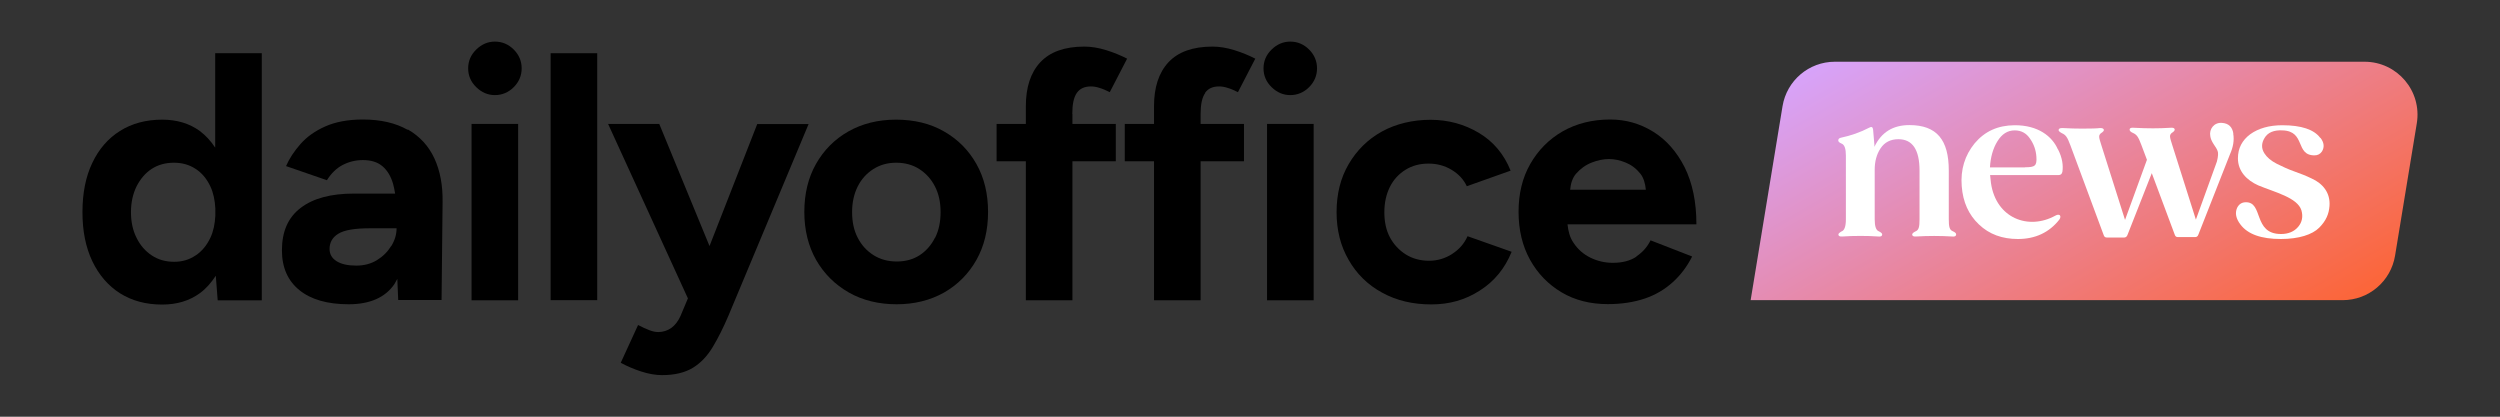 <?xml version="1.0" encoding="UTF-8"?>
<svg id="Laag_1" xmlns="http://www.w3.org/2000/svg" xmlns:xlink="http://www.w3.org/1999/xlink" version="1.1" viewBox="0 0 170.08 28.35">
  <rect x="0" y="0" width="170.08" height="28.35" fill="#333333" stroke="none"/>
  <!-- Generator: Adobe Illustrator 29.1.0, SVG Export Plug-In . SVG Version: 2.1.0 Build 142)  -->
  <defs>
    <style>
      .st0 {
        fill: url(#Naamloos_verloop_31);
      }

      .st1 {
        fill: #fff;
      }

      .st2 {
        fill: url(#Naamloos_verloop_3);
      }
    </style>
    <linearGradient id="Naamloos_verloop_3" data-name="Naamloos verloop 3" x1="613.96" y1="786.14" x2="630.11" y2="814.1" gradientUnits="userSpaceOnUse">
      <stop offset="0" stop-color="#d7a3fa"/>
      <stop offset="1" stop-color="#fc6538"/>
    </linearGradient>
    <linearGradient id="Naamloos_verloop_31" data-name="Naamloos verloop 3" x1="133.22" y1="-1.2" x2="149.36" y2="26.77" xlink:href="#Naamloos_verloop_3"/>
  </defs>
  <g>
    <path d="M495.38,797.37c-.29-.44-.64-.82-1.04-1.12-.7-.51-1.55-.77-2.56-.77-1.1,0-2.06.26-2.87.77-.81.51-1.44,1.24-1.88,2.17-.45.94-.67,2.05-.67,3.35s.22,2.39.67,3.34c.45.94,1.08,1.67,1.88,2.18.81.51,1.76.77,2.87.77,1.01,0,1.86-.26,2.56-.77.43-.31.78-.72,1.09-1.19l.13,1.67h3v-16.8h-3.17v6.4ZM494.05,804.72c-.42.29-.91.43-1.45.43-.58,0-1.08-.14-1.52-.43-.44-.29-.79-.69-1.04-1.2-.26-.51-.38-1.1-.38-1.75s.13-1.24.38-1.75c.26-.51.6-.91,1.03-1.19.43-.28.94-.42,1.51-.42s1.05.14,1.48.42.76.68,1,1.19c.21.44.31.95.34,1.5v.5c-.03.55-.13,1.06-.34,1.5-.24.51-.57.91-1,1.2Z"/>
    <path d="M508.47,796.17c-.81-.46-1.82-.7-3.04-.7-1.01,0-1.86.16-2.56.47-.7.31-1.26.71-1.69,1.2-.43.49-.76.99-.98,1.5l2.78.96c.29-.46.64-.81,1.06-1.03.42-.22.88-.34,1.39-.34.56,0,1,.14,1.33.42s.57.68.72,1.19c.06.2.1.44.14.67h-2.81c-1.55,0-2.76.32-3.61.97-.86.65-1.28,1.61-1.28,2.89,0,1.17.4,2.07,1.19,2.71.79.64,1.91.96,3.35.96s2.49-.46,3.11-1.37c.07-.11.13-.24.2-.36l.06,1.44h2.95l.07-6.65c.02-1.15-.17-2.15-.56-2.99-.39-.84-.99-1.49-1.8-1.96ZM507.36,804.08c-.24.39-.56.71-.97.96s-.88.37-1.4.37c-.58,0-1.02-.1-1.34-.3-.32-.2-.48-.48-.48-.83,0-.45.2-.8.6-1.04.4-.25,1.12-.37,2.16-.37h1.8c0,.42-.12.82-.36,1.21Z"/>
    <path d="M514.41,790.17c-.48,0-.9.18-1.27.54-.37.36-.55.79-.55,1.28s.18.92.55,1.28c.37.36.79.54,1.27.54s.92-.18,1.28-.54c.36-.36.54-.79.54-1.28s-.18-.92-.54-1.28c-.36-.36-.79-.54-1.28-.54Z"/>
    <rect x="512.83" y="795.76" width="3.17" height="12"/>
    <rect x="518.2" y="790.96" width="3.17" height="16.8"/>
    <path d="M532.27,795.76l-3.25,8.31-3.42-8.31h-3.48l5.43,11.87-.51,1.21c-.16.35-.37.62-.62.8-.26.18-.55.28-.89.28-.18,0-.38-.04-.61-.13-.23-.09-.48-.2-.76-.35l-1.18,2.57c.4.22.86.42,1.38.59.52.17,1,.25,1.43.25.86,0,1.56-.17,2.1-.5s.99-.81,1.36-1.43c.37-.62.72-1.32,1.06-2.12l5.45-13.03h-3.48Z"/>
    <path d="M544.96,796.28c-.94-.54-2.03-.8-3.26-.8s-2.3.27-3.24.8-1.68,1.28-2.21,2.22c-.53.94-.79,2.03-.79,3.26s.27,2.32.8,3.26c.54.94,1.28,1.68,2.23,2.22s2.04.8,3.25.8,2.29-.27,3.23-.8c.94-.54,1.67-1.28,2.2-2.22.53-.94.79-2.03.79-3.26s-.26-2.32-.79-3.26c-.53-.94-1.26-1.68-2.21-2.22ZM544.35,803.5c-.25.5-.6.9-1.04,1.19-.45.29-.97.43-1.56.43s-1.12-.14-1.58-.43c-.46-.29-.82-.68-1.08-1.19-.26-.5-.38-1.08-.38-1.74s.13-1.24.38-1.74.61-.9,1.07-1.19.97-.43,1.55-.43,1.12.14,1.57.43.81.68,1.07,1.19.38,1.08.38,1.74-.12,1.24-.37,1.74Z"/>
    <path d="M553.7,795.09c0-.66.1-1.13.31-1.43s.53-.44.96-.44c.18,0,.37.03.58.1.21.06.44.16.7.29l1.18-2.28c-.43-.22-.91-.42-1.43-.58-.52-.16-1.01-.24-1.48-.24-1.34,0-2.34.36-3,1.07s-.98,1.71-.98,2.99v1.2h-1.99v2.54h1.99v9.46h3.17v-9.46h2.95v-2.54h-2.95v-.67Z"/>
    <path d="M562.72,793.66c.21-.3.53-.44.96-.44.18,0,.37.03.58.1.21.06.44.16.7.29l1.18-2.28c-.43-.22-.91-.42-1.43-.58-.52-.16-1.01-.24-1.48-.24-1.34,0-2.34.36-3,1.07s-.98,1.71-.98,2.99v1.2h-1.99v2.54h1.99v9.46h3.17v-9.46h2.95v-2.54h-2.95v-.67c0-.66.1-1.13.31-1.43Z"/>
    <path d="M568.53,790.17c-.48,0-.9.18-1.27.54-.37.36-.55.79-.55,1.28s.18.92.55,1.28c.37.36.79.54,1.27.54s.92-.18,1.28-.54.54-.79.54-1.28-.18-.92-.54-1.28-.79-.54-1.28-.54Z"/>
    <rect x="566.95" y="795.76" width="3.17" height="12"/>
    <path d="M579.53,804.62c-.47.3-1,.46-1.57.46s-1.12-.14-1.58-.43c-.46-.29-.82-.68-1.08-1.16-.26-.49-.38-1.06-.38-1.71s.13-1.23.38-1.73.61-.88,1.06-1.16c.45-.28.97-.42,1.56-.42s1.1.14,1.57.42c.47.28.82.65,1.04,1.12l2.98-1.06c-.45-1.12-1.17-1.98-2.16-2.57s-2.09-.89-3.29-.89-2.35.27-3.31.8-1.71,1.28-2.26,2.22-.82,2.03-.82,3.26.27,2.3.82,3.25c.54.95,1.3,1.7,2.28,2.23.98.54,2.09.8,3.34.8s2.32-.31,3.3-.94c.98-.62,1.71-1.5,2.17-2.64l-3-1.06c-.22.5-.57.9-1.04,1.2Z"/>
    <path d="M592.07,804.8c-.42.28-.95.42-1.61.42-.54,0-1.05-.12-1.52-.35-.47-.23-.86-.57-1.15-1.01-.25-.36-.36-.79-.41-1.26h8.77c0-1.52-.27-2.81-.8-3.88-.54-1.06-1.25-1.87-2.14-2.42-.89-.55-1.86-.83-2.92-.83-1.22,0-2.29.27-3.23.8-.94.54-1.67,1.28-2.21,2.22-.54.94-.8,2.03-.8,3.26s.26,2.32.78,3.26c.52.94,1.24,1.68,2.15,2.22.91.54,1.96.8,3.14.8.94,0,1.78-.13,2.52-.38.74-.25,1.37-.63,1.91-1.12.54-.49.97-1.07,1.31-1.74l-2.83-1.1c-.22.45-.54.81-.96,1.09ZM589.03,798.4c.42-.16.81-.24,1.18-.24s.75.08,1.14.24c.39.16.72.41,1,.76.22.28.33.66.37,1.09h-5.15c.04-.43.16-.81.4-1.09.3-.34.65-.6,1.07-.76Z"/>
  </g>
  <path class="st2" d="M641.61,791.54h-36.03c-1.77,0-3.27,1.28-3.56,3.02l-2.17,13.2h40.28c1.77,0,3.27-1.28,3.56-3.02l1.48-9.01c.36-2.2-1.33-4.19-3.56-4.19Z"/>
  <g>
    <path class="st1" d="M613.83,803.29c0,.1-.08.16-.25.14-.88-.05-1.61-.05-2.49,0-.17.01-.25-.04-.25-.14,0-.06.08-.14.23-.21.22-.09.27-.3.27-.82v-3.31c0-1.43-.48-2.14-1.44-2.14-.53,0-.94.21-1.21.62-.27.4-.4.9-.4,1.45v3.38c0,.48.09.75.29.82.14.07.22.14.22.21,0,.1-.08.16-.25.14-.42-.03-.83-.04-1.23-.04s-.8.01-1.25.04c-.17.01-.25-.04-.25-.14,0-.06.08-.13.22-.21.19-.06.29-.34.29-.82v-4.33c0-.47-.09-.74-.29-.82-.16-.07-.23-.13-.23-.22s.07-.16.18-.18c.66-.14,1.31-.36,1.94-.69.14-.08.23-.04.25.13l.09,1.05v.13c.47-.99,1.26-1.48,2.38-1.48,1.86,0,2.68,1,2.68,3.09v3.31c0,.52.05.73.27.82.16.07.23.14.23.21Z"/>
    <path class="st1" d="M620.75,797.5c.3.58.36,1.1.3,1.52-.03.16-.12.23-.26.23h-4.66c.01.12.03.3.06.55.35,2.39,2.55,3.22,4.38,2.21.13-.07.23-.08.3-.03.06.06.06.17-.03.3-.69.88-1.64,1.32-2.82,1.32-1.06,0-1.95-.32-2.65-.99-.7-.66-1.09-1.53-1.17-2.6-.09-1.13.21-2.1.88-2.92.69-.82,1.58-1.22,2.71-1.23,1.62-.01,2.57.77,2.95,1.64ZM618.5,798.72c.69,0,.82-.1.78-.71-.03-.45-.17-.86-.43-1.23-.25-.38-.6-.57-1.05-.57-.48,0-.87.25-1.17.74-.3.48-.47,1.08-.51,1.78h2.38Z"/>
    <path class="st1" d="M632.68,796.43c.08.45,0,.92-.23,1.43l-2.14,5.44c-.04.12-.12.17-.22.17h-.26s0,0,0,0h-.91c-.12,0-.18-.05-.22-.17l-1.56-4.18-1.66,4.22c-.04.1-.12.16-.22.16h-.26s0,0,0,0h-.91c-.12,0-.18-.05-.22-.16l-2.27-6.12c-.21-.56-.31-.7-.58-.82-.14-.08-.22-.14-.22-.21,0-.09.08-.14.25-.14.52.03.97.04,1.35.04.6,0,1.01-.01,1.23-.04.17,0,.25.05.25.14,0,.05-.06.13-.21.22-.17.16-.13.27.04.81l1.61,5.08,1.49-4.09-.38-1.01c-.21-.56-.31-.7-.58-.82-.14-.06-.22-.14-.22-.22,0-.09.08-.14.23-.13.55.03,1,.04,1.36.04s.79-.01,1.23-.04c.17-.01.25.04.25.13,0,.06-.06.14-.21.23-.17.16-.13.27.04.81l1.61,5.08,1.43-3.95c.09-.35.1-.6.05-.71-.04-.12-.13-.27-.27-.47-.13-.2-.21-.38-.23-.55-.09-.48.26-.94.79-.9.45.03.71.27.78.73Z"/>
    <path class="st1" d="M638.61,796.72c.25.33.27.64.1.92-.12.18-.29.27-.51.27-1.33,0-.58-1.65-2.18-1.7-.58-.03-1,.14-1.22.52-.22.36-.22.71-.01,1.04.17.27.45.51.84.71.4.2.79.38,1.19.52.4.14.81.3,1.18.48.78.35,1.29.99,1.22,1.88-.04.53-.23,1-.7,1.47s-1.38.77-2.61.77c-1.33,0-2.25-.32-2.75-.99-.3-.39-.38-.77-.23-1.12.12-.25.31-.38.57-.39,1.25-.05.49,2.16,2.42,2.16.51,0,.9-.17,1.17-.49.27-.32.34-.7.22-1.12-.27-.87-1.81-1.23-2.94-1.7-.78-.35-1.38-.96-1.38-1.84,0-.69.29-1.23.84-1.64.56-.4,1.29-.61,2.18-.61,1.29,0,2.16.29,2.58.86Z"/>
  </g>
  <g>
    <g>
      <path d="M14.63,10.03c-.29-.44-.64-.82-1.04-1.12-.7-.51-1.55-.77-2.56-.77-1.1,0-2.06.26-2.87.77-.81.51-1.44,1.24-1.88,2.17-.45.94-.67,2.05-.67,3.35s.22,2.39.67,3.34c.45.94,1.08,1.67,1.88,2.18.81.51,1.76.77,2.87.77,1.01,0,1.86-.26,2.56-.77.43-.31.78-.72,1.09-1.19l.13,1.67h3V3.62h-3.17v6.4ZM13.3,17.38c-.42.29-.91.43-1.45.43-.58,0-1.08-.14-1.52-.43-.44-.29-.79-.69-1.04-1.2-.26-.51-.38-1.1-.38-1.75s.13-1.24.38-1.75c.26-.51.6-.91,1.03-1.19.43-.28.94-.42,1.51-.42s1.05.14,1.48.42.76.68,1,1.19c.21.44.31.95.34,1.5v.5c-.03.55-.13,1.06-.34,1.5-.24.51-.57.91-1,1.2Z"/>
      <path d="M27.73,8.83c-.81-.46-1.82-.7-3.04-.7-1.01,0-1.86.16-2.56.47-.7.31-1.26.71-1.69,1.2-.43.49-.76.99-.98,1.5l2.78.96c.29-.46.64-.81,1.06-1.03.42-.22.88-.34,1.39-.34.56,0,1,.14,1.33.42s.57.68.72,1.19c.06.2.1.44.14.67h-2.81c-1.55,0-2.76.32-3.61.97-.86.65-1.28,1.61-1.28,2.89,0,1.17.4,2.07,1.19,2.71.79.64,1.91.96,3.35.96s2.49-.46,3.11-1.37c.07-.11.13-.24.2-.36l.06,1.44h2.95l.07-6.65c.02-1.15-.17-2.15-.56-2.99-.39-.84-.99-1.49-1.8-1.96ZM26.61,16.74c-.24.39-.56.71-.97.96s-.88.37-1.4.37c-.58,0-1.02-.1-1.34-.3-.32-.2-.48-.48-.48-.83,0-.45.2-.8.6-1.04.4-.25,1.12-.37,2.16-.37h1.8c0,.42-.12.82-.36,1.21Z"/>
      <path d="M33.67,2.83c-.48,0-.9.18-1.27.54-.37.36-.55.79-.55,1.28s.18.92.55,1.28c.37.36.79.54,1.27.54s.92-.18,1.28-.54c.36-.36.54-.79.54-1.28s-.18-.92-.54-1.28c-.36-.36-.79-.54-1.28-.54Z"/>
      <rect x="32.08" y="8.43" width="3.17" height="12"/>
      <rect x="37.46" y="3.62" width="3.17" height="16.8"/>
      <path d="M51.52,8.43l-3.25,8.31-3.42-8.31h-3.48l5.43,11.87-.51,1.21c-.16.35-.37.62-.62.8-.26.18-.55.28-.89.28-.18,0-.38-.04-.61-.13-.23-.09-.48-.2-.76-.35l-1.18,2.57c.4.22.86.42,1.38.59.52.17,1,.25,1.43.25.86,0,1.56-.17,2.1-.5s.99-.81,1.36-1.43c.37-.62.72-1.32,1.06-2.12l5.45-13.03h-3.48Z"/>
      <path d="M64.22,8.94c-.94-.54-2.03-.8-3.26-.8s-2.3.27-3.24.8-1.68,1.28-2.21,2.22c-.53.94-.79,2.03-.79,3.26s.27,2.32.8,3.26c.54.94,1.28,1.68,2.23,2.22s2.04.8,3.25.8,2.29-.27,3.23-.8c.94-.54,1.67-1.28,2.2-2.22.53-.94.79-2.03.79-3.26s-.26-2.32-.79-3.26c-.53-.94-1.26-1.68-2.21-2.22ZM63.61,16.17c-.25.5-.6.9-1.04,1.19-.45.29-.97.43-1.56.43s-1.12-.14-1.58-.43c-.46-.29-.82-.68-1.08-1.19-.26-.5-.38-1.08-.38-1.74s.13-1.24.38-1.74.61-.9,1.07-1.19.97-.43,1.55-.43,1.12.14,1.57.43.81.68,1.07,1.19.38,1.08.38,1.74-.12,1.24-.37,1.74Z"/>
      <path d="M72.95,7.75c0-.66.1-1.13.31-1.43s.53-.44.96-.44c.18,0,.37.03.58.1.21.06.44.16.7.29l1.18-2.28c-.43-.22-.91-.42-1.43-.58-.52-.16-1.01-.24-1.48-.24-1.34,0-2.34.36-3,1.07s-.98,1.71-.98,2.99v1.2h-1.99v2.54h1.99v9.46h3.17v-9.46h2.95v-2.54h-2.95v-.67Z"/>
      <path d="M81.98,6.32c.21-.3.53-.44.96-.44.18,0,.37.03.58.1.21.06.44.16.7.29l1.18-2.28c-.43-.22-.91-.42-1.43-.58-.52-.16-1.01-.24-1.48-.24-1.34,0-2.34.36-3,1.07s-.98,1.71-.98,2.99v1.2h-1.99v2.54h1.99v9.46h3.17v-9.46h2.95v-2.54h-2.95v-.67c0-.66.1-1.13.31-1.43Z"/>
      <path d="M87.78,2.83c-.48,0-.9.18-1.27.54-.37.36-.55.79-.55,1.28s.18.92.55,1.28c.37.36.79.54,1.27.54s.92-.18,1.28-.54.54-.79.54-1.28-.18-.92-.54-1.28-.79-.54-1.28-.54Z"/>
      <rect x="86.2" y="8.43" width="3.17" height="12"/>
      <path d="M98.79,17.28c-.47.3-1,.46-1.57.46s-1.12-.14-1.58-.43c-.46-.29-.82-.68-1.08-1.16-.26-.49-.38-1.06-.38-1.71s.13-1.23.38-1.73.61-.88,1.06-1.16c.45-.28.97-.42,1.56-.42s1.1.14,1.57.42c.47.28.82.65,1.04,1.12l2.98-1.06c-.45-1.12-1.17-1.98-2.16-2.57s-2.09-.89-3.29-.89-2.35.27-3.31.8-1.71,1.28-2.26,2.22-.82,2.03-.82,3.26.27,2.3.82,3.25c.54.95,1.3,1.7,2.28,2.23.98.54,2.09.8,3.34.8s2.32-.31,3.3-.94c.98-.62,1.71-1.5,2.17-2.64l-3-1.06c-.22.5-.57.9-1.04,1.2Z"/>
      <path d="M111.33,17.46c-.42.28-.95.42-1.61.42-.54,0-1.05-.12-1.52-.35-.47-.23-.86-.57-1.15-1.01-.25-.36-.36-.79-.41-1.26h8.77c0-1.52-.27-2.81-.8-3.88-.54-1.06-1.25-1.87-2.14-2.42-.89-.55-1.86-.83-2.92-.83-1.22,0-2.29.27-3.23.8-.94.54-1.67,1.28-2.21,2.22-.54.94-.8,2.03-.8,3.26s.26,2.32.78,3.26c.52.94,1.24,1.68,2.15,2.22.91.54,1.96.8,3.14.8.94,0,1.78-.13,2.52-.38.74-.25,1.37-.63,1.91-1.12.54-.49.97-1.07,1.31-1.74l-2.83-1.1c-.22.45-.54.81-.96,1.09ZM108.28,11.06c.42-.16.81-.24,1.18-.24s.75.08,1.14.24c.39.16.72.41,1,.76.22.28.33.66.37,1.09h-5.15c.04-.43.16-.81.4-1.09.3-.34.65-.6,1.07-.76Z"/>
    </g>
    <path class="st0" d="M160.86,4.2h-36.03c-1.77,0-3.27,1.28-3.56,3.02l-2.17,13.2h40.28c1.77,0,3.27-1.28,3.56-3.02l1.48-9.01c.36-2.2-1.33-4.19-3.56-4.19Z"/>
    <g>
      <path class="st1" d="M133.08,15.95c0,.1-.08.16-.25.14-.88-.05-1.61-.05-2.49,0-.17.01-.25-.04-.25-.14,0-.06.08-.14.23-.21.22-.09.27-.3.27-.82v-3.31c0-1.43-.48-2.14-1.44-2.14-.53,0-.94.21-1.21.62-.27.4-.4.9-.4,1.45v3.38c0,.48.09.75.29.82.14.07.22.14.22.21,0,.1-.08.16-.25.14-.42-.03-.83-.04-1.23-.04s-.8.01-1.25.04c-.17.01-.25-.04-.25-.14,0-.06.08-.13.22-.21.19-.06.29-.34.29-.82v-4.33c0-.47-.09-.74-.29-.82-.16-.07-.23-.13-.23-.22s.07-.16.18-.18c.66-.14,1.31-.36,1.94-.69.14-.08.23-.04.25.13l.09,1.05v.13c.47-.99,1.26-1.48,2.38-1.48,1.86,0,2.68,1,2.68,3.09v3.31c0,.52.05.73.27.82.16.07.23.14.23.21Z"/>
      <path class="st1" d="M140.01,10.16c.3.58.36,1.1.3,1.52-.03.16-.12.23-.26.23h-4.66c.01.12.03.3.06.55.35,2.39,2.55,3.22,4.38,2.21.13-.07.23-.08.3-.03.06.06.06.17-.03.3-.69.88-1.64,1.32-2.82,1.32-1.06,0-1.95-.32-2.65-.99-.7-.66-1.09-1.53-1.17-2.6-.09-1.13.21-2.1.88-2.92.69-.82,1.58-1.22,2.71-1.23,1.62-.01,2.57.77,2.95,1.64ZM137.76,11.38c.69,0,.82-.1.78-.71-.03-.45-.17-.86-.43-1.23-.25-.38-.6-.57-1.05-.57-.48,0-.87.25-1.17.74-.3.48-.47,1.08-.51,1.78h2.38Z"/>
      <path class="st1" d="M151.93,9.09c.08.45,0,.92-.23,1.43l-2.14,5.44c-.04.12-.12.17-.22.17h-.26s0,0,0,0h-.91c-.12,0-.18-.05-.22-.17l-1.56-4.18-1.66,4.22c-.04.1-.12.16-.22.16h-.26s0,0,0,0h-.91c-.12,0-.18-.05-.22-.16l-2.27-6.12c-.21-.56-.31-.7-.58-.82-.14-.08-.22-.14-.22-.21,0-.09.08-.14.25-.14.52.03.97.04,1.35.04.6,0,1.01-.01,1.23-.04.17,0,.25.05.25.14,0,.05-.06.13-.21.22-.17.16-.13.27.04.81l1.61,5.08,1.49-4.09-.38-1.01c-.21-.56-.31-.7-.58-.82-.14-.06-.22-.14-.22-.22,0-.09.08-.14.23-.13.55.03,1,.04,1.36.04s.79-.01,1.23-.04c.17-.01.25.04.25.13,0,.06-.06.14-.21.23-.17.16-.13.27.04.81l1.61,5.08,1.43-3.95c.09-.35.1-.6.05-.71-.04-.12-.13-.27-.27-.47-.13-.2-.21-.38-.23-.55-.09-.48.26-.94.79-.9.45.03.71.27.78.73Z"/>
      <path class="st1" d="M157.87,9.38c.25.33.27.64.1.92-.12.18-.29.27-.51.27-1.33,0-.58-1.65-2.18-1.7-.58-.03-1,.14-1.22.52-.22.36-.22.71-.01,1.04.17.27.45.51.84.71.4.2.79.38,1.19.52.4.14.81.3,1.18.48.78.35,1.29.99,1.22,1.88-.04.53-.23,1-.7,1.47s-1.38.77-2.61.77c-1.33,0-2.25-.32-2.75-.99-.3-.39-.38-.77-.23-1.12.12-.25.31-.38.57-.39,1.25-.05.49,2.16,2.42,2.16.51,0,.9-.17,1.17-.49.27-.32.34-.7.22-1.12-.27-.87-1.81-1.23-2.94-1.7-.78-.35-1.38-.96-1.38-1.84,0-.69.29-1.23.84-1.64.56-.4,1.29-.61,2.18-.61,1.29,0,2.16.29,2.58.86Z"/>
    </g>
  </g>
</svg>